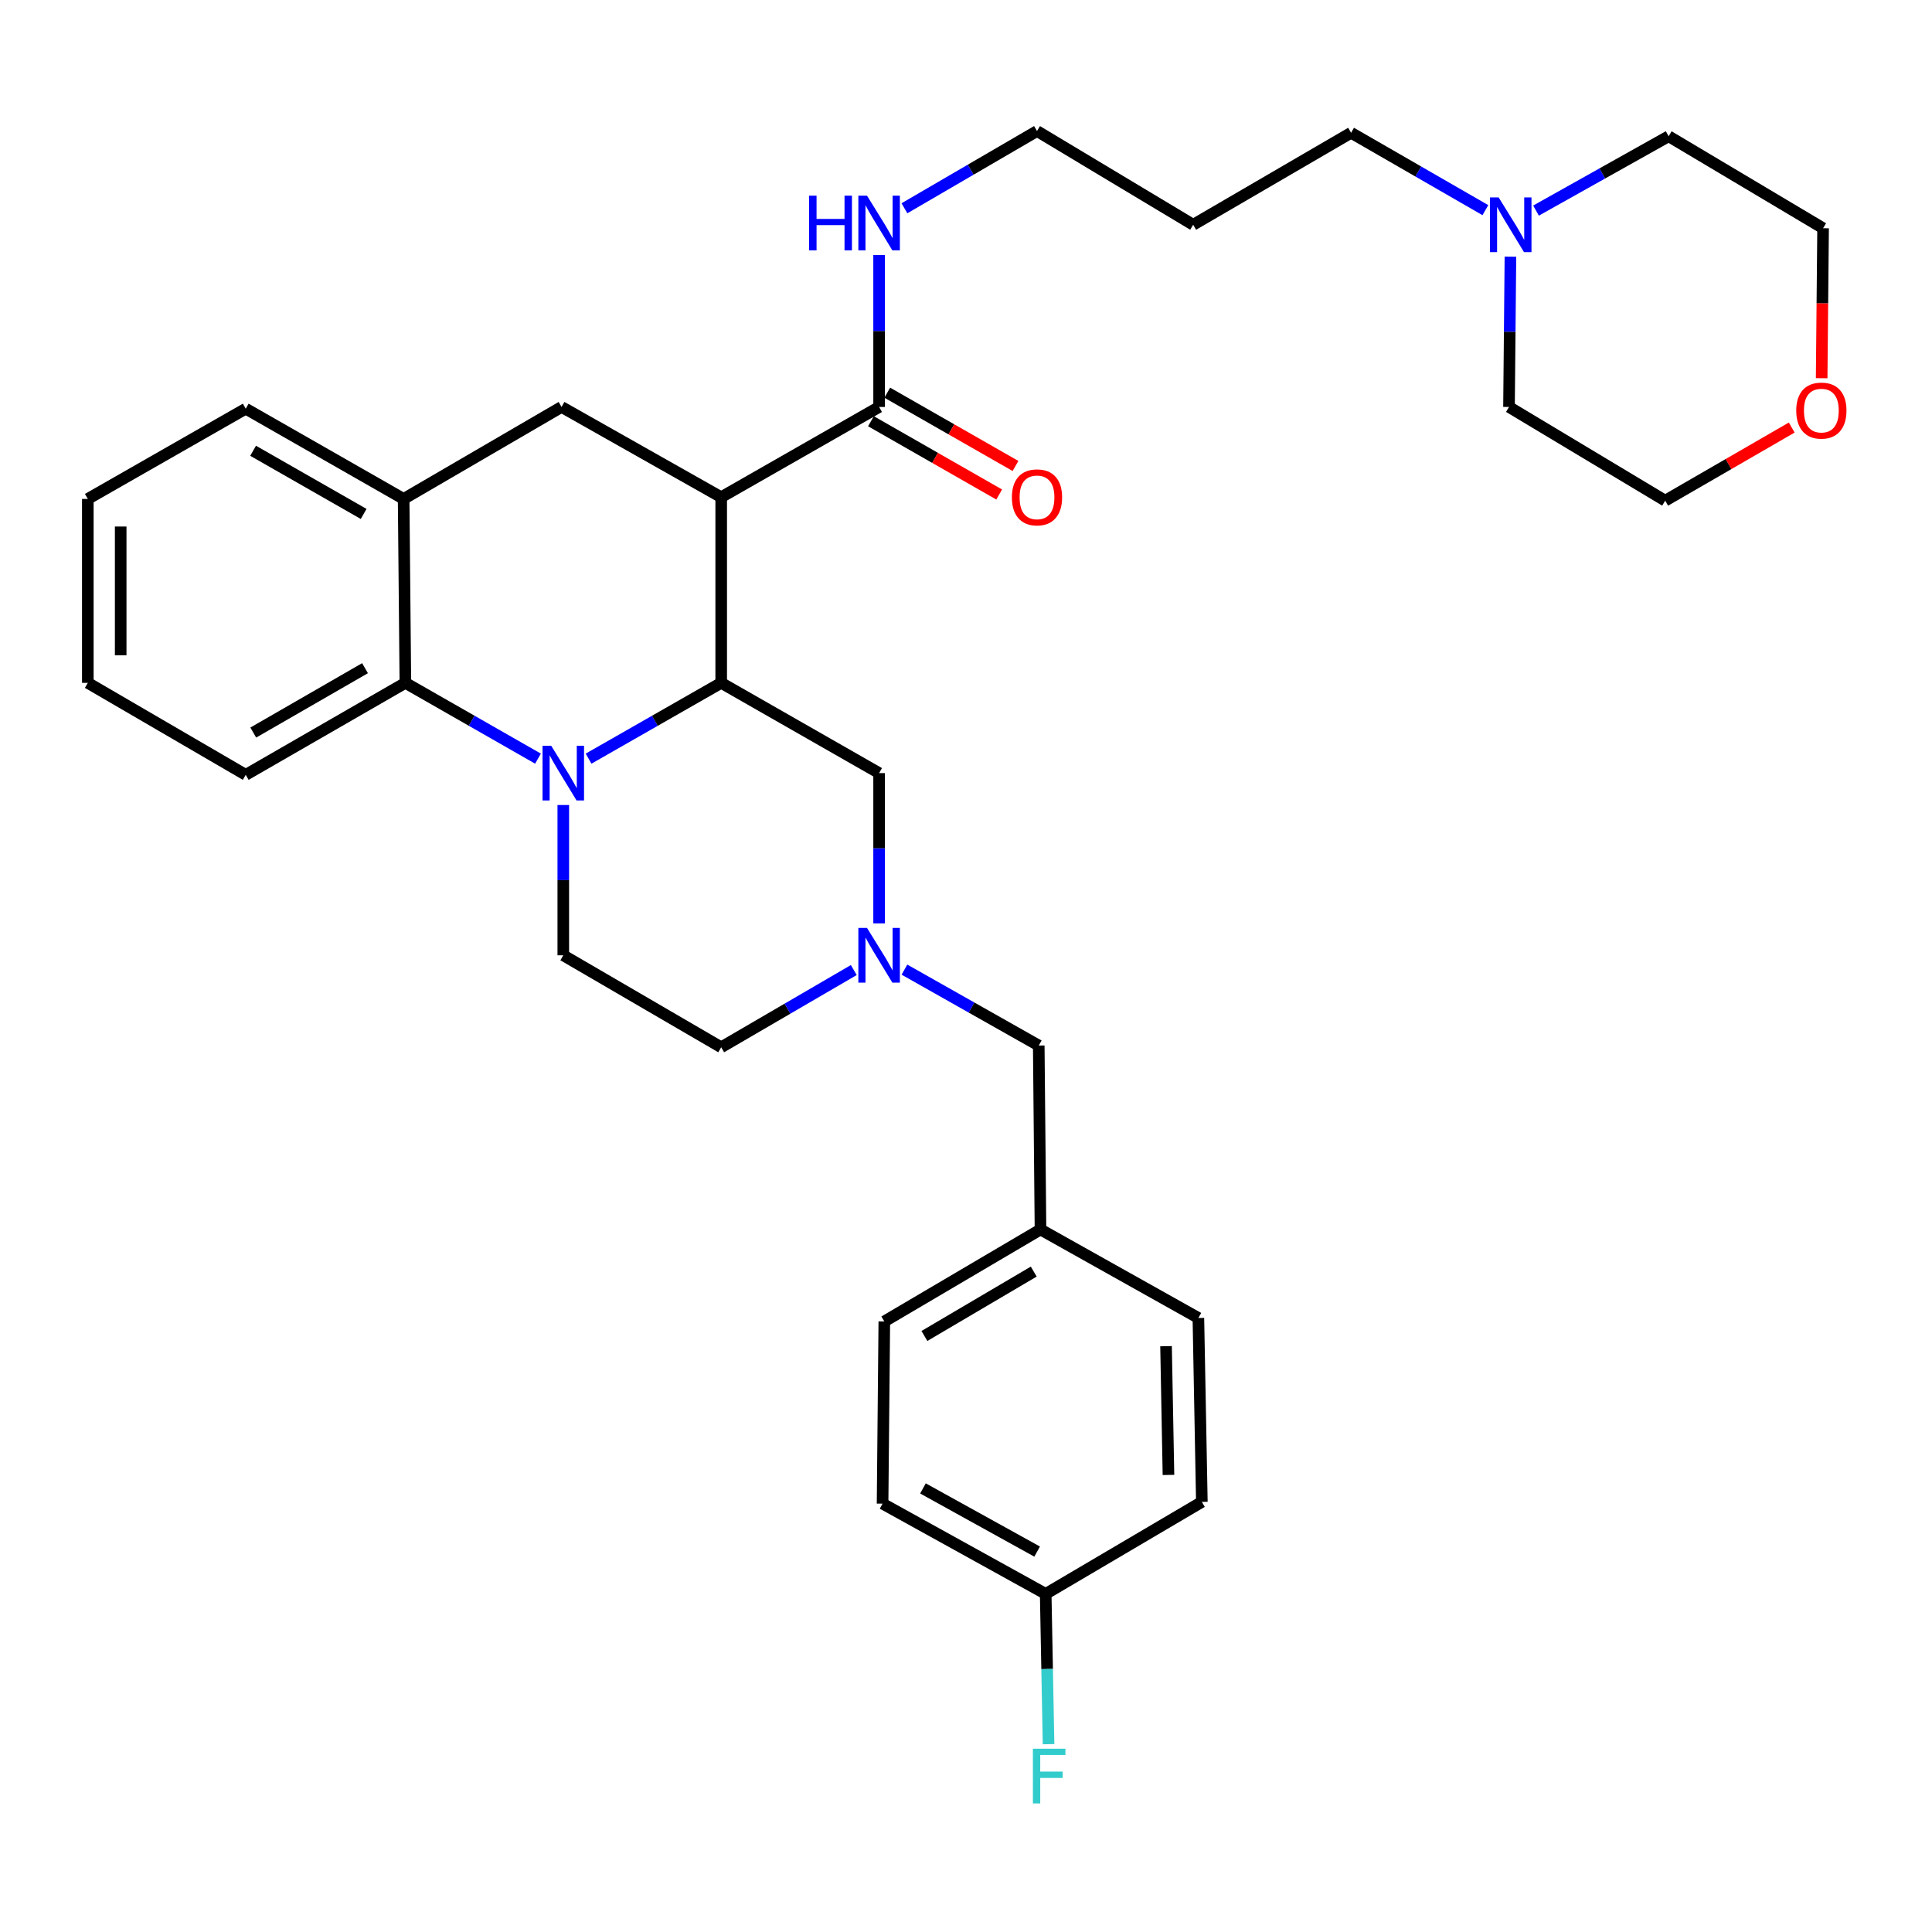 <?xml version='1.0' encoding='iso-8859-1'?>
<svg version='1.1' baseProfile='full'
              xmlns='http://www.w3.org/2000/svg'
                      xmlns:rdkit='http://www.rdkit.org/xml'
                      xmlns:xlink='http://www.w3.org/1999/xlink'
                  xml:space='preserve'
width='1000px' height='1000px' viewBox='0 0 1000 1000'>
<!-- END OF HEADER -->
<rect style='opacity:1.0;fill:#FFFFFF;stroke:none' width='1000' height='1000' x='0' y='0'> </rect>
<path class='bond-0' d='M 373.291,257.349 L 290.658,210.641' style='fill:none;fill-rule:evenodd;stroke:#000000;stroke-width:6px;stroke-linecap:butt;stroke-linejoin:miter;stroke-opacity:1' />
<path class='bond-1' d='M 373.291,257.349 L 373.291,353.45' style='fill:none;fill-rule:evenodd;stroke:#000000;stroke-width:6px;stroke-linecap:butt;stroke-linejoin:miter;stroke-opacity:1' />
<path class='bond-2' d='M 373.291,257.349 L 455.025,210.641' style='fill:none;fill-rule:evenodd;stroke:#000000;stroke-width:6px;stroke-linecap:butt;stroke-linejoin:miter;stroke-opacity:1' />
<path class='bond-3' d='M 45.455,258.247 L 45.455,353.45' style='fill:none;fill-rule:evenodd;stroke:#000000;stroke-width:6px;stroke-linecap:butt;stroke-linejoin:miter;stroke-opacity:1' />
<path class='bond-3' d='M 62.467,272.527 L 62.467,339.169' style='fill:none;fill-rule:evenodd;stroke:#000000;stroke-width:6px;stroke-linecap:butt;stroke-linejoin:miter;stroke-opacity:1' />
<path class='bond-4' d='M 45.455,258.247 L 127.189,211.539' style='fill:none;fill-rule:evenodd;stroke:#000000;stroke-width:6px;stroke-linecap:butt;stroke-linejoin:miter;stroke-opacity:1' />
<path class='bond-5' d='M 45.455,353.45 L 127.189,401.056' style='fill:none;fill-rule:evenodd;stroke:#000000;stroke-width:6px;stroke-linecap:butt;stroke-linejoin:miter;stroke-opacity:1' />
<path class='bond-6' d='M 127.189,401.056 L 209.821,353.45' style='fill:none;fill-rule:evenodd;stroke:#000000;stroke-width:6px;stroke-linecap:butt;stroke-linejoin:miter;stroke-opacity:1' />
<path class='bond-6' d='M 131.091,379.174 L 188.934,345.85' style='fill:none;fill-rule:evenodd;stroke:#000000;stroke-width:6px;stroke-linecap:butt;stroke-linejoin:miter;stroke-opacity:1' />
<path class='bond-7' d='M 209.821,353.45 L 208.924,258.247' style='fill:none;fill-rule:evenodd;stroke:#000000;stroke-width:6px;stroke-linecap:butt;stroke-linejoin:miter;stroke-opacity:1' />
<path class='bond-8' d='M 209.821,353.45 L 244.142,373.063' style='fill:none;fill-rule:evenodd;stroke:#000000;stroke-width:6px;stroke-linecap:butt;stroke-linejoin:miter;stroke-opacity:1' />
<path class='bond-8' d='M 244.142,373.063 L 278.463,392.675' style='fill:none;fill-rule:evenodd;stroke:#0000FF;stroke-width:6px;stroke-linecap:butt;stroke-linejoin:miter;stroke-opacity:1' />
<path class='bond-9' d='M 208.924,258.247 L 127.189,211.539' style='fill:none;fill-rule:evenodd;stroke:#000000;stroke-width:6px;stroke-linecap:butt;stroke-linejoin:miter;stroke-opacity:1' />
<path class='bond-9' d='M 188.223,266.011 L 131.008,233.316' style='fill:none;fill-rule:evenodd;stroke:#000000;stroke-width:6px;stroke-linecap:butt;stroke-linejoin:miter;stroke-opacity:1' />
<path class='bond-10' d='M 208.924,258.247 L 290.658,210.641' style='fill:none;fill-rule:evenodd;stroke:#000000;stroke-width:6px;stroke-linecap:butt;stroke-linejoin:miter;stroke-opacity:1' />
<path class='bond-11' d='M 291.556,416.675 L 291.556,455.569' style='fill:none;fill-rule:evenodd;stroke:#0000FF;stroke-width:6px;stroke-linecap:butt;stroke-linejoin:miter;stroke-opacity:1' />
<path class='bond-11' d='M 291.556,455.569 L 291.556,494.462' style='fill:none;fill-rule:evenodd;stroke:#000000;stroke-width:6px;stroke-linecap:butt;stroke-linejoin:miter;stroke-opacity:1' />
<path class='bond-12' d='M 304.649,392.675 L 338.97,373.063' style='fill:none;fill-rule:evenodd;stroke:#0000FF;stroke-width:6px;stroke-linecap:butt;stroke-linejoin:miter;stroke-opacity:1' />
<path class='bond-12' d='M 338.97,373.063 L 373.291,353.45' style='fill:none;fill-rule:evenodd;stroke:#000000;stroke-width:6px;stroke-linecap:butt;stroke-linejoin:miter;stroke-opacity:1' />
<path class='bond-13' d='M 768.83,108.775 L 734.075,88.753' style='fill:none;fill-rule:evenodd;stroke:#0000FF;stroke-width:6px;stroke-linecap:butt;stroke-linejoin:miter;stroke-opacity:1' />
<path class='bond-13' d='M 734.075,88.753 L 699.321,68.73' style='fill:none;fill-rule:evenodd;stroke:#000000;stroke-width:6px;stroke-linecap:butt;stroke-linejoin:miter;stroke-opacity:1' />
<path class='bond-14' d='M 781.796,132.854 L 781.426,171.748' style='fill:none;fill-rule:evenodd;stroke:#0000FF;stroke-width:6px;stroke-linecap:butt;stroke-linejoin:miter;stroke-opacity:1' />
<path class='bond-14' d='M 781.426,171.748 L 781.056,210.641' style='fill:none;fill-rule:evenodd;stroke:#000000;stroke-width:6px;stroke-linecap:butt;stroke-linejoin:miter;stroke-opacity:1' />
<path class='bond-15' d='M 795.036,109.004 L 829.362,89.765' style='fill:none;fill-rule:evenodd;stroke:#0000FF;stroke-width:6px;stroke-linecap:butt;stroke-linejoin:miter;stroke-opacity:1' />
<path class='bond-15' d='M 829.362,89.765 L 863.688,70.526' style='fill:none;fill-rule:evenodd;stroke:#000000;stroke-width:6px;stroke-linecap:butt;stroke-linejoin:miter;stroke-opacity:1' />
<path class='bond-16' d='M 373.291,353.45 L 455.025,400.158' style='fill:none;fill-rule:evenodd;stroke:#000000;stroke-width:6px;stroke-linecap:butt;stroke-linejoin:miter;stroke-opacity:1' />
<path class='bond-17' d='M 942.888,195.759 L 943.257,156.946' style='fill:none;fill-rule:evenodd;stroke:#FF0000;stroke-width:6px;stroke-linecap:butt;stroke-linejoin:miter;stroke-opacity:1' />
<path class='bond-17' d='M 943.257,156.946 L 943.627,118.132' style='fill:none;fill-rule:evenodd;stroke:#000000;stroke-width:6px;stroke-linecap:butt;stroke-linejoin:miter;stroke-opacity:1' />
<path class='bond-18' d='M 927.395,221.297 L 894.644,240.221' style='fill:none;fill-rule:evenodd;stroke:#FF0000;stroke-width:6px;stroke-linecap:butt;stroke-linejoin:miter;stroke-opacity:1' />
<path class='bond-18' d='M 894.644,240.221 L 861.892,259.145' style='fill:none;fill-rule:evenodd;stroke:#000000;stroke-width:6px;stroke-linecap:butt;stroke-linejoin:miter;stroke-opacity:1' />
<path class='bond-19' d='M 450.804,218.026 L 483.99,236.993' style='fill:none;fill-rule:evenodd;stroke:#000000;stroke-width:6px;stroke-linecap:butt;stroke-linejoin:miter;stroke-opacity:1' />
<path class='bond-19' d='M 483.99,236.993 L 517.176,255.959' style='fill:none;fill-rule:evenodd;stroke:#FF0000;stroke-width:6px;stroke-linecap:butt;stroke-linejoin:miter;stroke-opacity:1' />
<path class='bond-19' d='M 459.246,203.256 L 492.432,222.223' style='fill:none;fill-rule:evenodd;stroke:#000000;stroke-width:6px;stroke-linecap:butt;stroke-linejoin:miter;stroke-opacity:1' />
<path class='bond-19' d='M 492.432,222.223 L 525.618,241.189' style='fill:none;fill-rule:evenodd;stroke:#FF0000;stroke-width:6px;stroke-linecap:butt;stroke-linejoin:miter;stroke-opacity:1' />
<path class='bond-20' d='M 455.025,210.641 L 455.025,171.31' style='fill:none;fill-rule:evenodd;stroke:#000000;stroke-width:6px;stroke-linecap:butt;stroke-linejoin:miter;stroke-opacity:1' />
<path class='bond-20' d='M 455.025,171.31 L 455.025,131.979' style='fill:none;fill-rule:evenodd;stroke:#0000FF;stroke-width:6px;stroke-linecap:butt;stroke-linejoin:miter;stroke-opacity:1' />
<path class='bond-21' d='M 468.13,107.805 L 502.44,87.819' style='fill:none;fill-rule:evenodd;stroke:#0000FF;stroke-width:6px;stroke-linecap:butt;stroke-linejoin:miter;stroke-opacity:1' />
<path class='bond-21' d='M 502.44,87.819 L 536.75,67.832' style='fill:none;fill-rule:evenodd;stroke:#000000;stroke-width:6px;stroke-linecap:butt;stroke-linejoin:miter;stroke-opacity:1' />
<path class='bond-22' d='M 699.321,68.73 L 617.587,116.336' style='fill:none;fill-rule:evenodd;stroke:#000000;stroke-width:6px;stroke-linecap:butt;stroke-linejoin:miter;stroke-opacity:1' />
<path class='bond-23' d='M 617.587,116.336 L 536.75,67.832' style='fill:none;fill-rule:evenodd;stroke:#000000;stroke-width:6px;stroke-linecap:butt;stroke-linejoin:miter;stroke-opacity:1' />
<path class='bond-24' d='M 781.056,210.641 L 861.892,259.145' style='fill:none;fill-rule:evenodd;stroke:#000000;stroke-width:6px;stroke-linecap:butt;stroke-linejoin:miter;stroke-opacity:1' />
<path class='bond-25' d='M 373.291,542.069 L 407.605,522.082' style='fill:none;fill-rule:evenodd;stroke:#000000;stroke-width:6px;stroke-linecap:butt;stroke-linejoin:miter;stroke-opacity:1' />
<path class='bond-25' d='M 407.605,522.082 L 441.92,502.095' style='fill:none;fill-rule:evenodd;stroke:#0000FF;stroke-width:6px;stroke-linecap:butt;stroke-linejoin:miter;stroke-opacity:1' />
<path class='bond-26' d='M 373.291,542.069 L 291.556,494.462' style='fill:none;fill-rule:evenodd;stroke:#000000;stroke-width:6px;stroke-linecap:butt;stroke-linejoin:miter;stroke-opacity:1' />
<path class='bond-27' d='M 455.025,477.945 L 455.025,439.051' style='fill:none;fill-rule:evenodd;stroke:#0000FF;stroke-width:6px;stroke-linecap:butt;stroke-linejoin:miter;stroke-opacity:1' />
<path class='bond-27' d='M 455.025,439.051 L 455.025,400.158' style='fill:none;fill-rule:evenodd;stroke:#000000;stroke-width:6px;stroke-linecap:butt;stroke-linejoin:miter;stroke-opacity:1' />
<path class='bond-28' d='M 468.138,501.875 L 502.898,521.523' style='fill:none;fill-rule:evenodd;stroke:#0000FF;stroke-width:6px;stroke-linecap:butt;stroke-linejoin:miter;stroke-opacity:1' />
<path class='bond-28' d='M 502.898,521.523 L 537.657,541.171' style='fill:none;fill-rule:evenodd;stroke:#000000;stroke-width:6px;stroke-linecap:butt;stroke-linejoin:miter;stroke-opacity:1' />
<path class='bond-29' d='M 537.657,541.171 L 538.555,636.373' style='fill:none;fill-rule:evenodd;stroke:#000000;stroke-width:6px;stroke-linecap:butt;stroke-linejoin:miter;stroke-opacity:1' />
<path class='bond-30' d='M 538.555,636.373 L 457.719,683.979' style='fill:none;fill-rule:evenodd;stroke:#000000;stroke-width:6px;stroke-linecap:butt;stroke-linejoin:miter;stroke-opacity:1' />
<path class='bond-30' d='M 535.063,658.173 L 478.477,691.497' style='fill:none;fill-rule:evenodd;stroke:#000000;stroke-width:6px;stroke-linecap:butt;stroke-linejoin:miter;stroke-opacity:1' />
<path class='bond-31' d='M 538.555,636.373 L 620.28,682.183' style='fill:none;fill-rule:evenodd;stroke:#000000;stroke-width:6px;stroke-linecap:butt;stroke-linejoin:miter;stroke-opacity:1' />
<path class='bond-32' d='M 457.719,683.979 L 456.821,778.284' style='fill:none;fill-rule:evenodd;stroke:#000000;stroke-width:6px;stroke-linecap:butt;stroke-linejoin:miter;stroke-opacity:1' />
<path class='bond-33' d='M 456.821,778.284 L 541.249,824.992' style='fill:none;fill-rule:evenodd;stroke:#000000;stroke-width:6px;stroke-linecap:butt;stroke-linejoin:miter;stroke-opacity:1' />
<path class='bond-33' d='M 477.72,770.404 L 536.82,803.1' style='fill:none;fill-rule:evenodd;stroke:#000000;stroke-width:6px;stroke-linecap:butt;stroke-linejoin:miter;stroke-opacity:1' />
<path class='bond-34' d='M 541.249,824.992 L 622.076,777.386' style='fill:none;fill-rule:evenodd;stroke:#000000;stroke-width:6px;stroke-linecap:butt;stroke-linejoin:miter;stroke-opacity:1' />
<path class='bond-35' d='M 541.249,824.992 L 541.989,863.885' style='fill:none;fill-rule:evenodd;stroke:#000000;stroke-width:6px;stroke-linecap:butt;stroke-linejoin:miter;stroke-opacity:1' />
<path class='bond-35' d='M 541.989,863.885 L 542.73,902.779' style='fill:none;fill-rule:evenodd;stroke:#33CCCC;stroke-width:6px;stroke-linecap:butt;stroke-linejoin:miter;stroke-opacity:1' />
<path class='bond-36' d='M 622.076,777.386 L 620.28,682.183' style='fill:none;fill-rule:evenodd;stroke:#000000;stroke-width:6px;stroke-linecap:butt;stroke-linejoin:miter;stroke-opacity:1' />
<path class='bond-36' d='M 604.797,763.427 L 603.54,696.785' style='fill:none;fill-rule:evenodd;stroke:#000000;stroke-width:6px;stroke-linecap:butt;stroke-linejoin:miter;stroke-opacity:1' />
<path class='bond-37' d='M 863.688,70.526 L 943.627,118.132' style='fill:none;fill-rule:evenodd;stroke:#000000;stroke-width:6px;stroke-linecap:butt;stroke-linejoin:miter;stroke-opacity:1' />
<path  class='atom-7' d='M 285.296 385.998
L 294.576 400.998
Q 295.496 402.478, 296.976 405.158
Q 298.456 407.838, 298.536 407.998
L 298.536 385.998
L 302.296 385.998
L 302.296 414.318
L 298.416 414.318
L 288.456 397.918
Q 287.296 395.998, 286.056 393.798
Q 284.856 391.598, 284.496 390.918
L 284.496 414.318
L 280.816 414.318
L 280.816 385.998
L 285.296 385.998
' fill='#0000FF'/>
<path  class='atom-8' d='M 775.694 102.176
L 784.974 117.176
Q 785.894 118.656, 787.374 121.336
Q 788.854 124.016, 788.934 124.176
L 788.934 102.176
L 792.694 102.176
L 792.694 130.496
L 788.814 130.496
L 778.854 114.096
Q 777.694 112.176, 776.454 109.976
Q 775.254 107.776, 774.894 107.096
L 774.894 130.496
L 771.214 130.496
L 771.214 102.176
L 775.694 102.176
' fill='#0000FF'/>
<path  class='atom-11' d='M 929.729 212.517
Q 929.729 205.717, 933.089 201.917
Q 936.449 198.117, 942.729 198.117
Q 949.009 198.117, 952.369 201.917
Q 955.729 205.717, 955.729 212.517
Q 955.729 219.397, 952.329 223.317
Q 948.929 227.197, 942.729 227.197
Q 936.489 227.197, 933.089 223.317
Q 929.729 219.437, 929.729 212.517
M 942.729 223.997
Q 947.049 223.997, 949.369 221.117
Q 951.729 218.197, 951.729 212.517
Q 951.729 206.957, 949.369 204.157
Q 947.049 201.317, 942.729 201.317
Q 938.409 201.317, 936.049 204.117
Q 933.729 206.917, 933.729 212.517
Q 933.729 218.237, 936.049 221.117
Q 938.409 223.997, 942.729 223.997
' fill='#FF0000'/>
<path  class='atom-13' d='M 523.75 257.429
Q 523.75 250.629, 527.11 246.829
Q 530.47 243.029, 536.75 243.029
Q 543.03 243.029, 546.39 246.829
Q 549.75 250.629, 549.75 257.429
Q 549.75 264.309, 546.35 268.229
Q 542.95 272.109, 536.75 272.109
Q 530.51 272.109, 527.11 268.229
Q 523.75 264.349, 523.75 257.429
M 536.75 268.909
Q 541.07 268.909, 543.39 266.029
Q 545.75 263.109, 545.75 257.429
Q 545.75 251.869, 543.39 249.069
Q 541.07 246.229, 536.75 246.229
Q 532.43 246.229, 530.07 249.029
Q 527.75 251.829, 527.75 257.429
Q 527.75 263.149, 530.07 266.029
Q 532.43 268.909, 536.75 268.909
' fill='#FF0000'/>
<path  class='atom-14' d='M 418.805 101.279
L 422.645 101.279
L 422.645 113.319
L 437.125 113.319
L 437.125 101.279
L 440.965 101.279
L 440.965 129.599
L 437.125 129.599
L 437.125 116.519
L 422.645 116.519
L 422.645 129.599
L 418.805 129.599
L 418.805 101.279
' fill='#0000FF'/>
<path  class='atom-14' d='M 448.765 101.279
L 458.045 116.279
Q 458.965 117.759, 460.445 120.439
Q 461.925 123.119, 462.005 123.279
L 462.005 101.279
L 465.765 101.279
L 465.765 129.599
L 461.885 129.599
L 451.925 113.199
Q 450.765 111.279, 449.525 109.079
Q 448.325 106.879, 447.965 106.199
L 447.965 129.599
L 444.285 129.599
L 444.285 101.279
L 448.765 101.279
' fill='#0000FF'/>
<path  class='atom-19' d='M 448.765 480.302
L 458.045 495.302
Q 458.965 496.782, 460.445 499.462
Q 461.925 502.142, 462.005 502.302
L 462.005 480.302
L 465.765 480.302
L 465.765 508.622
L 461.885 508.622
L 451.925 492.222
Q 450.765 490.302, 449.525 488.102
Q 448.325 485.902, 447.965 485.222
L 447.965 508.622
L 444.285 508.622
L 444.285 480.302
L 448.765 480.302
' fill='#0000FF'/>
<path  class='atom-29' d='M 534.625 905.137
L 551.465 905.137
L 551.465 908.377
L 538.425 908.377
L 538.425 916.977
L 550.025 916.977
L 550.025 920.257
L 538.425 920.257
L 538.425 933.457
L 534.625 933.457
L 534.625 905.137
' fill='#33CCCC'/>
</svg>
